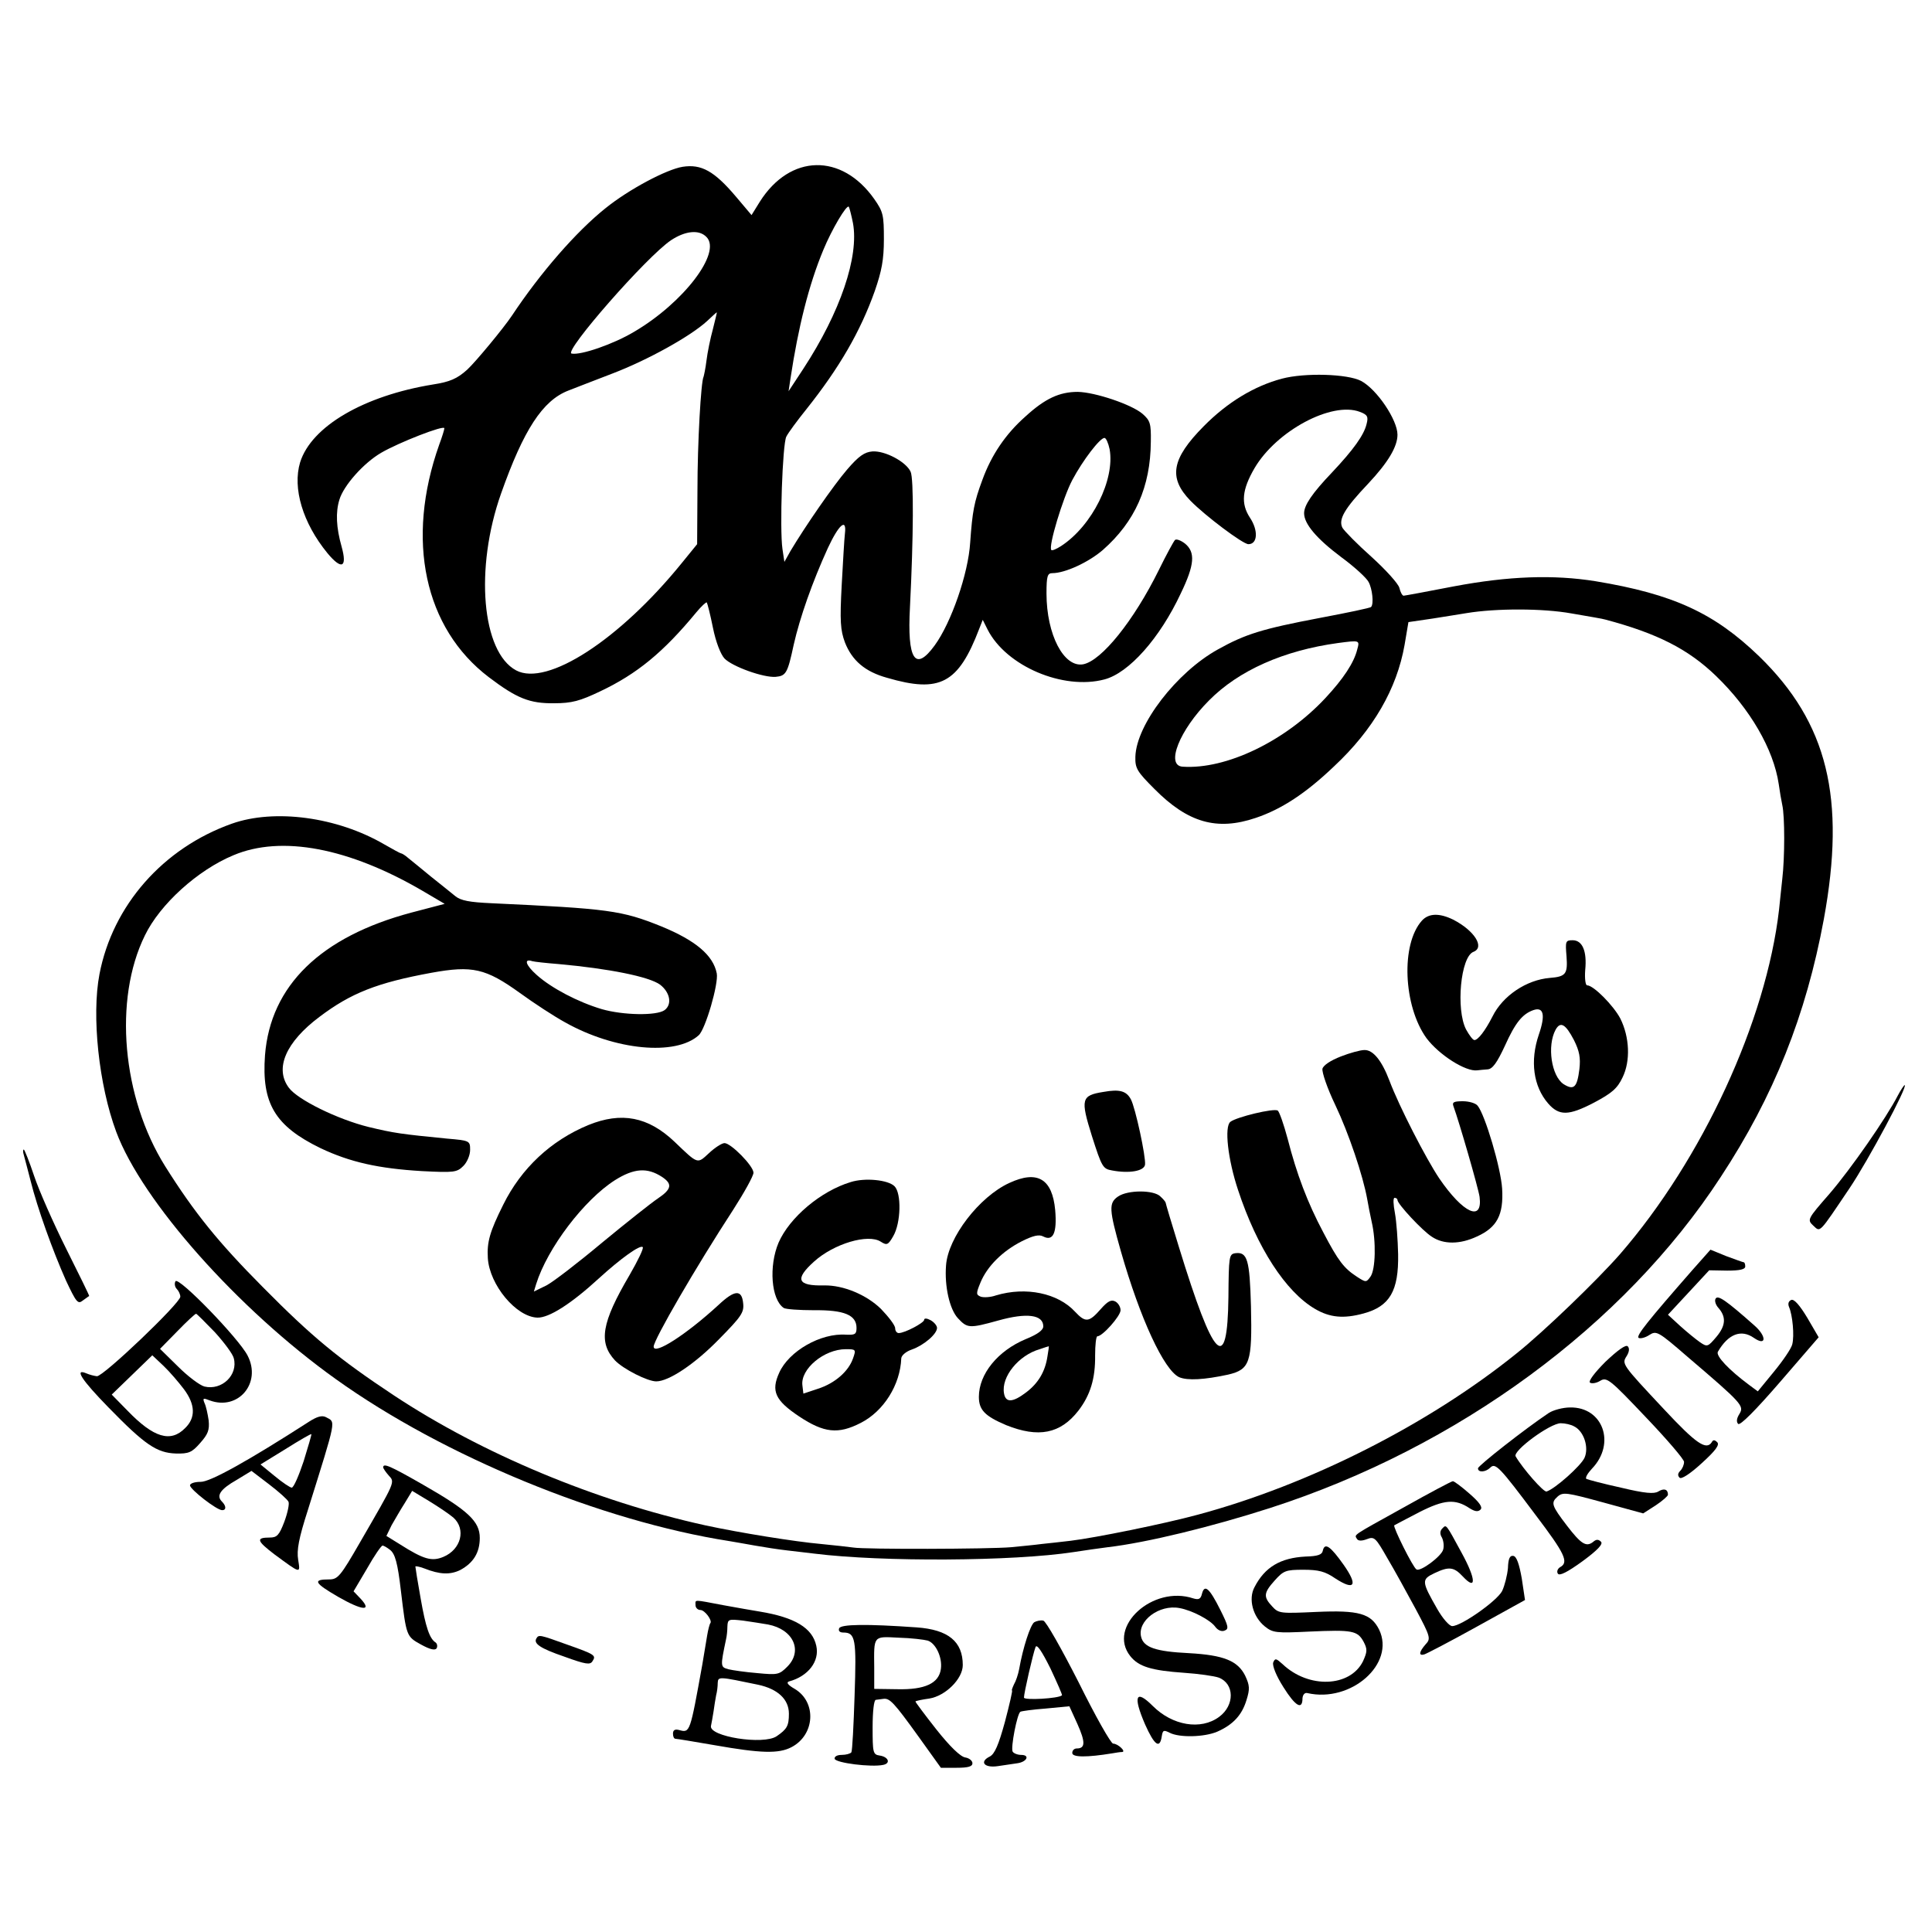 <?xml version="1.0" standalone="no"?>
<!DOCTYPE svg PUBLIC "-//W3C//DTD SVG 20010904//EN"
 "http://www.w3.org/TR/2001/REC-SVG-20010904/DTD/svg10.dtd">
<svg version="1.0" xmlns="http://www.w3.org/2000/svg"
 width="600pt" height="600pt" viewBox="0 0 600 600"
 preserveAspectRatio="xMidYMid meet">
<g transform="translate(0,600) scale(0.1,-0.1)"
fill="#000000" stroke="none">
<path d="M2120 5482 c-50 -8 -167 -70 -240 -129 -90 -72 -201 -199 -290 -333
-26 -39 -113 -144 -139 -168 -31 -28 -54 -38 -106 -46 -215 -35 -378 -130
-413 -242 -24 -80 8 -188 85 -282 44 -53 62 -45 44 20 -17 60 -19 107 -7 146
13 44 75 114 130 146 55 32 196 87 196 76 0 -4 -7 -27 -16 -51 -105 -296 -46
-570 154 -722 87 -66 127 -82 203 -81 55 0 80 7 143 37 114 54 196 121 299
246 15 18 30 32 32 30 2 -3 11 -38 19 -78 9 -45 24 -83 36 -96 24 -25 121 -60
159 -57 32 3 37 11 56 100 19 84 58 195 106 300 34 73 59 95 53 45 -2 -16 -6
-88 -10 -160 -6 -112 -4 -140 10 -178 22 -56 62 -91 131 -110 164 -48 221 -18
286 152 l11 28 15 -30 c58 -114 235 -189 363 -155 76 20 172 128 237 267 43
89 46 128 13 155 -13 10 -27 15 -31 11 -4 -4 -27 -46 -50 -93 -78 -158 -178
-282 -235 -293 -60 -11 -114 92 -114 220 0 54 3 63 18 63 40 0 113 34 157 72
100 88 148 196 149 336 1 57 -2 66 -26 87 -34 29 -147 67 -201 68 -57 0 -102
-21 -163 -77 -61 -54 -105 -119 -133 -196 -26 -70 -31 -97 -38 -195 -6 -97
-59 -249 -110 -319 -61 -84 -86 -45 -77 119 11 218 12 399 2 420 -14 31 -80
66 -119 63 -24 -2 -42 -14 -78 -56 -43 -50 -130 -176 -176 -253 l-19 -34 -6
40 c-9 62 0 326 12 349 6 12 34 50 63 86 101 127 167 240 212 367 21 61 28 96
28 160 0 75 -2 85 -30 125 -101 143 -261 140 -355 -8 l-26 -42 -49 58 c-67 79
-107 101 -165 92z m529 -175 c19 -104 -39 -276 -154 -452 l-46 -70 6 40 c24
159 57 291 102 399 26 63 72 141 79 134 2 -3 8 -26 13 -51z m-455 -43 c48 -48
-71 -204 -224 -294 -65 -39 -167 -74 -195 -68 -25 6 233 301 309 352 44 29 87
34 110 10z m20 -286 c-8 -29 -17 -73 -20 -98 -3 -25 -8 -47 -9 -50 -8 -14 -19
-204 -19 -353 l-1 -167 -48 -59 c-193 -238 -418 -384 -514 -333 -107 57 -129
317 -47 549 70 198 129 289 209 320 17 7 78 30 137 53 110 42 243 116 294 163
16 15 29 27 30 27 1 0 -5 -24 -12 -52z m1232 -373 c17 -94 -54 -238 -151 -301
-14 -9 -28 -15 -30 -12 -10 10 36 162 65 217 33 62 86 131 100 131 5 0 12 -16
16 -35z"/>
<path d="M3981 4824 c-86 -23 -169 -73 -243 -148 -100 -101 -110 -160 -41
-231 46 -47 163 -135 180 -135 29 0 31 43 5 82 -29 44 -25 87 14 154 68 116
240 208 327 175 24 -9 27 -15 21 -38 -8 -34 -41 -80 -108 -151 -61 -64 -86
-101 -86 -126 0 -33 39 -79 115 -136 41 -30 79 -65 85 -77 12 -21 17 -69 8
-78 -2 -3 -74 -18 -159 -34 -179 -34 -231 -50 -317 -98 -128 -71 -253 -233
-256 -333 -1 -36 5 -46 59 -100 104 -105 194 -131 315 -90 80 27 155 76 243
160 122 114 195 241 219 377 l12 71 75 11 c42 7 90 14 106 17 91 15 236 15
325 -1 52 -9 100 -17 105 -19 162 -43 258 -92 344 -175 106 -102 179 -228 195
-336 3 -22 8 -51 11 -65 8 -34 8 -163 0 -230 -3 -30 -8 -73 -10 -95 -40 -346
-238 -775 -494 -1070 -70 -80 -238 -242 -321 -308 -274 -221 -644 -408 -990
-501 -107 -29 -320 -72 -395 -81 -27 -3 -68 -8 -90 -10 -22 -3 -65 -7 -95 -10
-70 -6 -457 -7 -490 -1 -14 2 -59 7 -100 11 -80 7 -254 35 -360 58 -340 75
-692 222 -966 403 -172 114 -254 181 -409 338 -136 137 -211 229 -302 374
-134 214 -161 518 -63 717 47 97 164 203 275 249 149 63 359 23 588 -111 l68
-40 -103 -27 c-282 -75 -438 -227 -455 -443 -11 -150 31 -220 173 -289 91 -43
179 -63 315 -71 99 -5 108 -4 128 16 12 12 21 34 21 50 0 28 -1 29 -72 35
-142 14 -164 17 -243 36 -97 24 -221 85 -248 122 -45 60 -9 142 95 220 98 74
179 106 348 137 127 23 168 14 275 -63 44 -32 107 -73 140 -91 155 -87 343
-105 415 -40 21 19 62 160 56 192 -11 56 -65 102 -172 146 -124 50 -164 55
-528 72 -67 3 -95 8 -112 22 -12 10 -46 37 -76 61 -29 24 -61 50 -71 58 -9 8
-19 14 -22 14 -2 0 -26 13 -52 28 -146 85 -340 111 -473 64 -214 -76 -370
-254 -411 -467 -25 -130 -2 -345 52 -490 80 -215 378 -551 682 -768 335 -240
825 -441 1222 -503 17 -3 53 -9 80 -14 28 -5 73 -12 100 -15 28 -3 66 -8 85
-10 209 -26 617 -24 805 5 33 5 80 12 105 15 121 14 325 64 505 122 583 188
1098 566 1399 1028 165 251 265 503 320 800 69 376 12 610 -201 817 -139 134
-266 193 -508 233 -131 21 -270 16 -440 -16 -82 -16 -153 -29 -156 -29 -4 0
-10 11 -13 24 -3 13 -42 56 -86 96 -45 40 -85 81 -91 91 -13 26 6 59 80 137
62 66 91 115 91 152 0 46 -64 141 -113 167 -42 22 -175 26 -246 7z m234 -841
c-10 -41 -43 -91 -99 -151 -126 -135 -309 -222 -443 -213 -54 3 -10 114 82
206 92 93 232 155 400 178 68 9 68 9 60 -20z m-2480 -977 c155 -14 281 -39
315 -64 31 -24 38 -61 14 -79 -25 -18 -129 -16 -195 3 -74 22 -156 65 -202
106 -35 31 -41 52 -14 43 7 -2 44 -6 82 -9z"/>
<path d="M4416 3141 c-66 -73 -58 -265 14 -365 39 -52 122 -105 158 -100 6 1
21 2 32 3 15 1 29 20 54 74 32 71 54 98 88 110 32 11 38 -15 17 -76 -28 -82
-17 -161 29 -214 34 -39 64 -38 141 2 57 30 74 45 90 79 25 51 22 125 -7 183
-21 40 -83 103 -103 103 -5 0 -8 20 -6 47 6 60 -9 93 -39 93 -22 0 -23 -3 -19
-50 4 -55 -2 -63 -52 -67 -72 -6 -146 -55 -178 -120 -23 -45 -45 -73 -56 -73
-5 0 -16 15 -26 33 -32 62 -17 226 23 241 36 14 3 66 -63 100 -43 21 -76 20
-97 -3z m472 -371 c17 -34 21 -55 17 -90 -7 -57 -17 -67 -49 -47 -38 25 -52
119 -25 169 15 27 31 18 57 -32z"/>
<path d="M4164 2719 c-31 -12 -54 -27 -57 -38 -2 -11 15 -61 40 -113 41 -86
86 -219 99 -292 3 -17 9 -49 14 -71 14 -60 12 -148 -4 -170 -13 -18 -14 -18
-42 0 -40 26 -58 49 -104 137 -50 94 -83 182 -111 291 -12 45 -26 85 -31 88
-12 8 -128 -20 -147 -35 -19 -15 -8 -116 24 -212 59 -179 148 -316 239 -369
46 -27 89 -31 151 -14 81 22 109 70 107 184 -1 44 -5 101 -10 128 -5 26 -6 47
-1 47 5 0 9 -3 9 -7 1 -13 77 -95 107 -114 36 -24 87 -24 140 1 62 28 83 67
78 149 -4 64 -53 229 -76 257 -6 8 -27 14 -46 14 -28 0 -34 -3 -29 -16 17 -46
77 -253 81 -281 10 -79 -51 -51 -125 57 -41 61 -125 224 -155 304 -24 63 -51
96 -78 95 -12 0 -45 -9 -73 -20z"/>
<path d="M5894 2598 c-36 -70 -145 -227 -212 -305 -69 -79 -70 -81 -51 -99 23
-21 16 -28 113 116 58 86 183 320 171 320 -2 0 -12 -15 -21 -32z"/>
<path d="M3427 2609 c-69 -11 -72 -22 -36 -137 31 -97 34 -102 63 -107 53 -10
99 -2 102 18 3 24 -30 177 -44 203 -14 26 -35 32 -85 23z"/>
<path d="M1827 2506 c-116 -48 -208 -134 -264 -247 -42 -84 -51 -116 -48 -166
5 -83 88 -183 154 -185 36 -1 105 43 191 122 68 62 128 105 136 97 4 -3 -15
-42 -41 -87 -87 -148 -97 -209 -45 -265 26 -27 101 -65 128 -65 39 0 120 54
195 131 69 70 78 83 75 111 -4 44 -26 43 -77 -5 -99 -91 -201 -157 -201 -129
0 21 131 247 247 425 34 53 63 105 63 115 0 21 -70 92 -90 92 -8 0 -30 -14
-48 -31 -37 -34 -33 -36 -107 35 -82 78 -165 94 -268 52z m229 -161 c33 -22
30 -38 -13 -67 -21 -14 -99 -76 -173 -137 -74 -62 -152 -122 -173 -133 l-39
-19 7 23 c35 112 149 262 245 323 59 37 100 40 146 10z"/>
<path d="M74 2413 c3 -10 12 -46 21 -80 21 -85 69 -218 110 -310 32 -68 37
-74 52 -62 10 7 19 14 20 14 1 1 -31 66 -71 146 -40 80 -85 182 -100 227 -15
45 -30 82 -32 82 -3 0 -3 -8 0 -17z"/>
<path d="M3134 2326 c-93 -43 -190 -169 -196 -256 -5 -65 11 -136 37 -164 29
-31 35 -32 125 -7 89 25 140 18 140 -18 0 -12 -18 -25 -55 -40 -86 -36 -145
-108 -145 -179 0 -41 19 -60 85 -88 100 -40 168 -27 224 45 37 48 53 100 52
172 0 32 3 59 7 59 16 0 72 63 72 81 0 10 -7 22 -16 27 -13 7 -24 1 -46 -24
-36 -41 -47 -42 -79 -8 -53 58 -153 79 -246 51 -17 -6 -38 -7 -47 -4 -15 6
-15 10 -1 44 21 51 69 98 128 128 36 18 54 22 67 15 31 -16 43 12 37 82 -9 97
-55 125 -143 84z m119 -538 c-7 -48 -29 -84 -66 -112 -42 -32 -64 -33 -69 -3
-9 51 45 118 111 137 14 5 27 9 28 9 1 1 -1 -14 -4 -31z"/>
<path d="M2642 2329 c-93 -28 -190 -110 -224 -188 -31 -73 -23 -177 16 -203 6
-4 48 -7 94 -7 94 1 132 -15 132 -55 0 -20 -5 -22 -32 -21 -79 6 -178 -51
-208 -118 -26 -57 -13 -86 62 -136 77 -51 121 -56 191 -20 71 36 123 118 126
201 1 9 15 21 33 27 37 13 78 48 78 67 0 7 -9 18 -20 24 -11 6 -20 7 -20 1 0
-9 -60 -41 -79 -41 -6 0 -11 7 -11 15 0 9 -20 35 -44 60 -45 44 -117 74 -176
73 -84 -2 -93 19 -32 74 62 56 168 87 207 62 19 -12 23 -11 39 17 24 41 26
133 4 155 -20 20 -92 27 -136 13z m7 -548 c-14 -40 -56 -77 -109 -94 l-45 -15
-3 25 c-7 51 67 113 135 113 31 0 32 -1 22 -29z"/>
<path d="M3472 2284 c-29 -20 -28 -40 9 -170 60 -210 134 -369 181 -391 26
-11 78 -8 152 8 68 16 75 38 71 212 -4 145 -11 170 -49 165 -19 -3 -20 -10
-21 -136 -3 -242 -45 -199 -154 156 -23 74 -41 135 -41 137 0 2 -7 11 -16 19
-20 21 -102 21 -132 0z"/>
<path d="M5257 2057 c-140 -160 -177 -206 -168 -212 6 -3 21 1 33 9 22 14 27
12 118 -67 171 -146 177 -153 162 -178 -9 -14 -10 -25 -4 -31 6 -6 53 41 130
130 l120 139 -35 60 c-24 40 -41 59 -50 56 -9 -4 -11 -12 -7 -22 11 -25 17
-89 10 -116 -3 -13 -29 -51 -57 -85 l-50 -61 -27 20 c-62 46 -104 90 -97 103
32 55 72 71 112 43 39 -27 40 5 1 39 -88 78 -113 95 -120 83 -4 -6 0 -19 8
-28 25 -28 24 -55 -5 -90 -27 -32 -29 -33 -52 -17 -13 9 -41 32 -61 50 l-38
35 64 69 64 69 56 -1 c40 0 56 4 56 13 0 7 -2 13 -5 13 -2 0 -27 9 -54 19
l-49 20 -55 -62z"/>
<path d="M545 2021 c-4 -7 -2 -18 4 -24 6 -6 11 -17 11 -24 0 -20 -239 -248
-259 -247 -9 1 -24 5 -33 9 -38 16 -15 -20 69 -106 113 -116 150 -141 209
-143 40 -1 50 3 76 33 24 27 29 40 26 70 -3 20 -8 44 -13 54 -6 15 -4 16 16 8
89 -33 162 54 118 139 -27 53 -214 246 -224 231z m122 -158 c29 -32 56 -68 59
-81 14 -52 -37 -101 -91 -88 -15 4 -52 32 -82 62 l-56 55 54 55 c29 30 55 54
58 54 2 0 28 -26 58 -57z m-96 -177 c36 -48 37 -89 4 -121 -45 -46 -98 -30
-179 54 l-49 50 63 61 63 61 35 -33 c19 -18 47 -51 63 -72z"/>
<path d="M4986 1771 c-35 -35 -54 -61 -48 -65 6 -4 21 -1 32 6 20 12 30 4 140
-112 66 -69 120 -132 120 -140 0 -9 -5 -21 -12 -28 -8 -8 -8 -15 -2 -21 5 -6
32 11 69 45 43 39 56 57 48 65 -8 8 -13 8 -17 0 -17 -26 -49 -4 -147 101 -133
142 -133 142 -117 167 8 13 9 24 3 30 -6 6 -31 -12 -69 -48z"/>
<path d="M4810 1612 c-72 -48 -220 -164 -220 -172 0 -14 24 -12 38 2 16 16 28
4 141 -147 91 -120 104 -147 76 -162 -8 -5 -11 -14 -7 -20 5 -8 29 4 76 38 49
36 65 54 58 61 -8 8 -15 8 -25 -1 -21 -16 -37 -6 -80 50 -49 64 -51 72 -30 91
17 15 28 13 142 -18 l124 -34 39 25 c21 14 38 29 38 33 0 17 -12 21 -30 10
-13 -8 -41 -6 -116 12 -55 12 -103 25 -107 27 -5 3 3 17 17 32 75 78 34 192
-68 190 -22 0 -52 -8 -66 -17z m79 -42 c30 -15 46 -65 32 -97 -11 -25 -92 -97
-118 -105 -9 -3 -73 70 -96 109 -10 17 107 103 140 103 13 0 32 -4 42 -10z"/>
<path d="M960 1585 c-188 -121 -308 -188 -337 -187 -19 0 -33 -5 -33 -11 1
-13 83 -77 100 -77 13 0 13 13 -1 27 -18 18 -5 38 46 67 l46 28 55 -42 c30
-23 57 -47 60 -54 3 -7 -3 -35 -13 -62 -16 -42 -23 -49 -45 -49 -44 0 -41 -10
14 -52 83 -61 81 -61 74 -17 -5 30 2 67 30 154 91 291 87 272 56 289 -12 6
-27 2 -52 -14z m-17 -123 c-15 -45 -31 -82 -37 -82 -5 0 -29 16 -53 36 l-44
36 78 48 c43 27 79 48 80 46 1 -1 -10 -39 -24 -84z"/>
<path d="M1190 1443 c0 -3 8 -15 17 -25 20 -22 22 -16 -89 -208 -61 -106 -69
-115 -96 -115 -52 0 -46 -11 28 -54 75 -43 107 -46 70 -6 l-22 23 42 71 c22
39 44 71 48 71 4 0 14 -6 23 -13 16 -12 24 -41 34 -127 17 -142 17 -142 62
-167 29 -16 44 -19 49 -12 3 6 2 14 -3 18 -19 12 -31 47 -47 139 -9 50 -16 94
-16 97 0 2 12 0 28 -6 48 -19 80 -20 111 -5 41 22 61 54 61 100 0 51 -36 85
-176 165 -103 59 -124 68 -124 54z m218 -156 c40 -36 24 -99 -31 -122 -36 -15
-61 -8 -135 39 l-42 26 16 33 c10 17 28 49 41 69 l23 38 53 -32 c28 -17 62
-40 75 -51z"/>
<path d="M4360 1319 c-164 -91 -154 -84 -146 -98 4 -7 15 -7 31 -1 23 9 27 5
63 -58 22 -37 61 -108 88 -158 47 -88 48 -93 31 -111 -20 -23 -22 -36 -4 -31
7 2 80 40 163 86 l150 83 -10 67 c-8 45 -16 68 -26 70 -11 2 -16 -8 -17 -38
-2 -22 -10 -54 -18 -71 -16 -31 -127 -109 -155 -109 -9 0 -30 24 -47 54 -48
84 -49 91 -9 110 46 22 61 20 89 -10 43 -46 41 -8 -4 74 -50 92 -47 88 -60 75
-7 -7 -8 -17 -1 -28 5 -10 7 -26 4 -37 -5 -21 -71 -70 -83 -62 -11 6 -74 133
-69 137 3 2 38 20 78 41 77 39 111 42 156 12 16 -10 26 -12 34 -4 7 7 -3 22
-34 49 -25 22 -48 39 -52 39 -4 0 -72 -36 -152 -81z"/>
<path d="M4108 1184 c-2 -12 -15 -17 -53 -18 -79 -4 -127 -33 -159 -95 -20
-37 -5 -92 32 -122 25 -20 35 -21 139 -16 133 6 149 3 168 -32 12 -23 11 -31
-2 -60 -40 -81 -169 -86 -250 -9 -20 18 -23 19 -29 5 -3 -10 9 -41 32 -77 37
-59 59 -72 59 -34 1 11 7 18 15 16 136 -31 274 91 223 197 -25 50 -63 61 -195
55 -111 -5 -117 -5 -137 17 -28 30 -27 42 8 81 27 30 34 33 88 33 48 0 68 -5
100 -27 60 -39 71 -22 26 42 -41 58 -59 71 -65 44z"/>
<path d="M3733 1051 c-4 -17 -10 -20 -27 -15 -126 42 -268 -88 -196 -179 26
-33 66 -45 167 -52 45 -3 94 -10 108 -15 49 -19 50 -86 1 -122 -57 -42 -145
-27 -206 34 -53 53 -62 31 -24 -57 29 -65 46 -78 52 -37 3 19 6 20 24 11 30
-16 108 -14 148 3 50 22 77 52 91 98 11 35 10 46 -4 76 -23 46 -66 64 -175 70
-103 5 -140 18 -148 50 -13 50 56 102 119 90 39 -7 96 -37 111 -58 8 -11 20
-16 29 -12 14 5 12 14 -13 64 -34 68 -49 81 -57 51z"/>
<path d="M2160 1015 c0 -8 7 -15 15 -15 14 0 38 -33 31 -41 -2 -2 -7 -20 -10
-39 -3 -19 -10 -60 -15 -90 -38 -210 -38 -212 -71 -203 -14 4 -20 0 -20 -11 0
-9 3 -16 8 -16 4 0 59 -9 122 -20 142 -25 198 -27 238 -6 73 38 79 140 10 181
-21 12 -27 20 -18 23 60 16 96 63 85 111 -12 55 -66 88 -175 106 -19 3 -70 12
-114 20 -95 18 -86 18 -86 0z m225 -60 c79 -15 109 -82 60 -131 -25 -25 -30
-26 -93 -20 -37 3 -78 9 -90 12 -25 7 -25 8 -7 94 2 8 4 26 4 39 1 23 4 23 49
18 26 -4 61 -9 77 -12z m-31 -187 c61 -13 96 -45 96 -90 0 -38 -6 -48 -38 -70
-41 -28 -211 -1 -204 32 2 8 5 28 8 45 2 16 6 39 8 50 3 11 5 28 5 39 1 20 5
19 125 -6z"/>
<path d="M3212 962 c-12 -8 -35 -78 -47 -146 -3 -16 -10 -37 -16 -47 -5 -11
-8 -19 -6 -19 2 0 -8 -44 -22 -97 -20 -73 -32 -100 -47 -108 -33 -16 -18 -36
24 -30 20 3 48 7 61 9 30 4 41 26 12 26 -11 0 -23 5 -26 10 -7 11 14 119 24
124 3 2 39 7 79 10 l73 7 25 -55 c25 -56 25 -76 -2 -76 -8 0 -14 -6 -14 -14 0
-14 46 -14 125 -1 11 2 24 4 30 4 13 1 -13 26 -28 26 -7 0 -55 85 -107 190
-53 104 -102 191 -110 192 -8 2 -21 -1 -28 -5z m86 -227 c-10 -10 -118 -16
-118 -7 0 14 28 136 36 157 4 10 19 -12 46 -66 21 -45 38 -83 36 -84z"/>
<path d="M2606 943 c-3 -8 2 -13 13 -13 38 0 41 -20 35 -196 -3 -92 -7 -171
-10 -176 -3 -4 -16 -8 -30 -8 -14 0 -23 -5 -22 -12 3 -13 114 -27 151 -19 24
5 16 25 -11 29 -21 3 -22 9 -22 88 0 48 4 85 10 85 6 1 16 2 23 3 20 3 33 -11
108 -115 l71 -99 49 0 c36 0 49 4 49 14 0 8 -10 16 -22 18 -15 2 -48 34 -90
87 -37 47 -66 86 -65 87 2 2 21 6 43 9 50 8 104 61 104 104 0 73 -45 110 -143
117 -156 11 -236 10 -241 -3z m275 -38 c25 -8 46 -52 41 -88 -6 -45 -50 -65
-135 -63 l-72 1 0 65 c-1 102 -4 98 76 94 39 -1 79 -6 90 -9z"/>
<path d="M1666 912 c-10 -16 11 -31 87 -57 66 -24 80 -26 87 -14 12 18 8 21
-80 52 -83 30 -87 31 -94 19z"/>
</g>
</svg>
